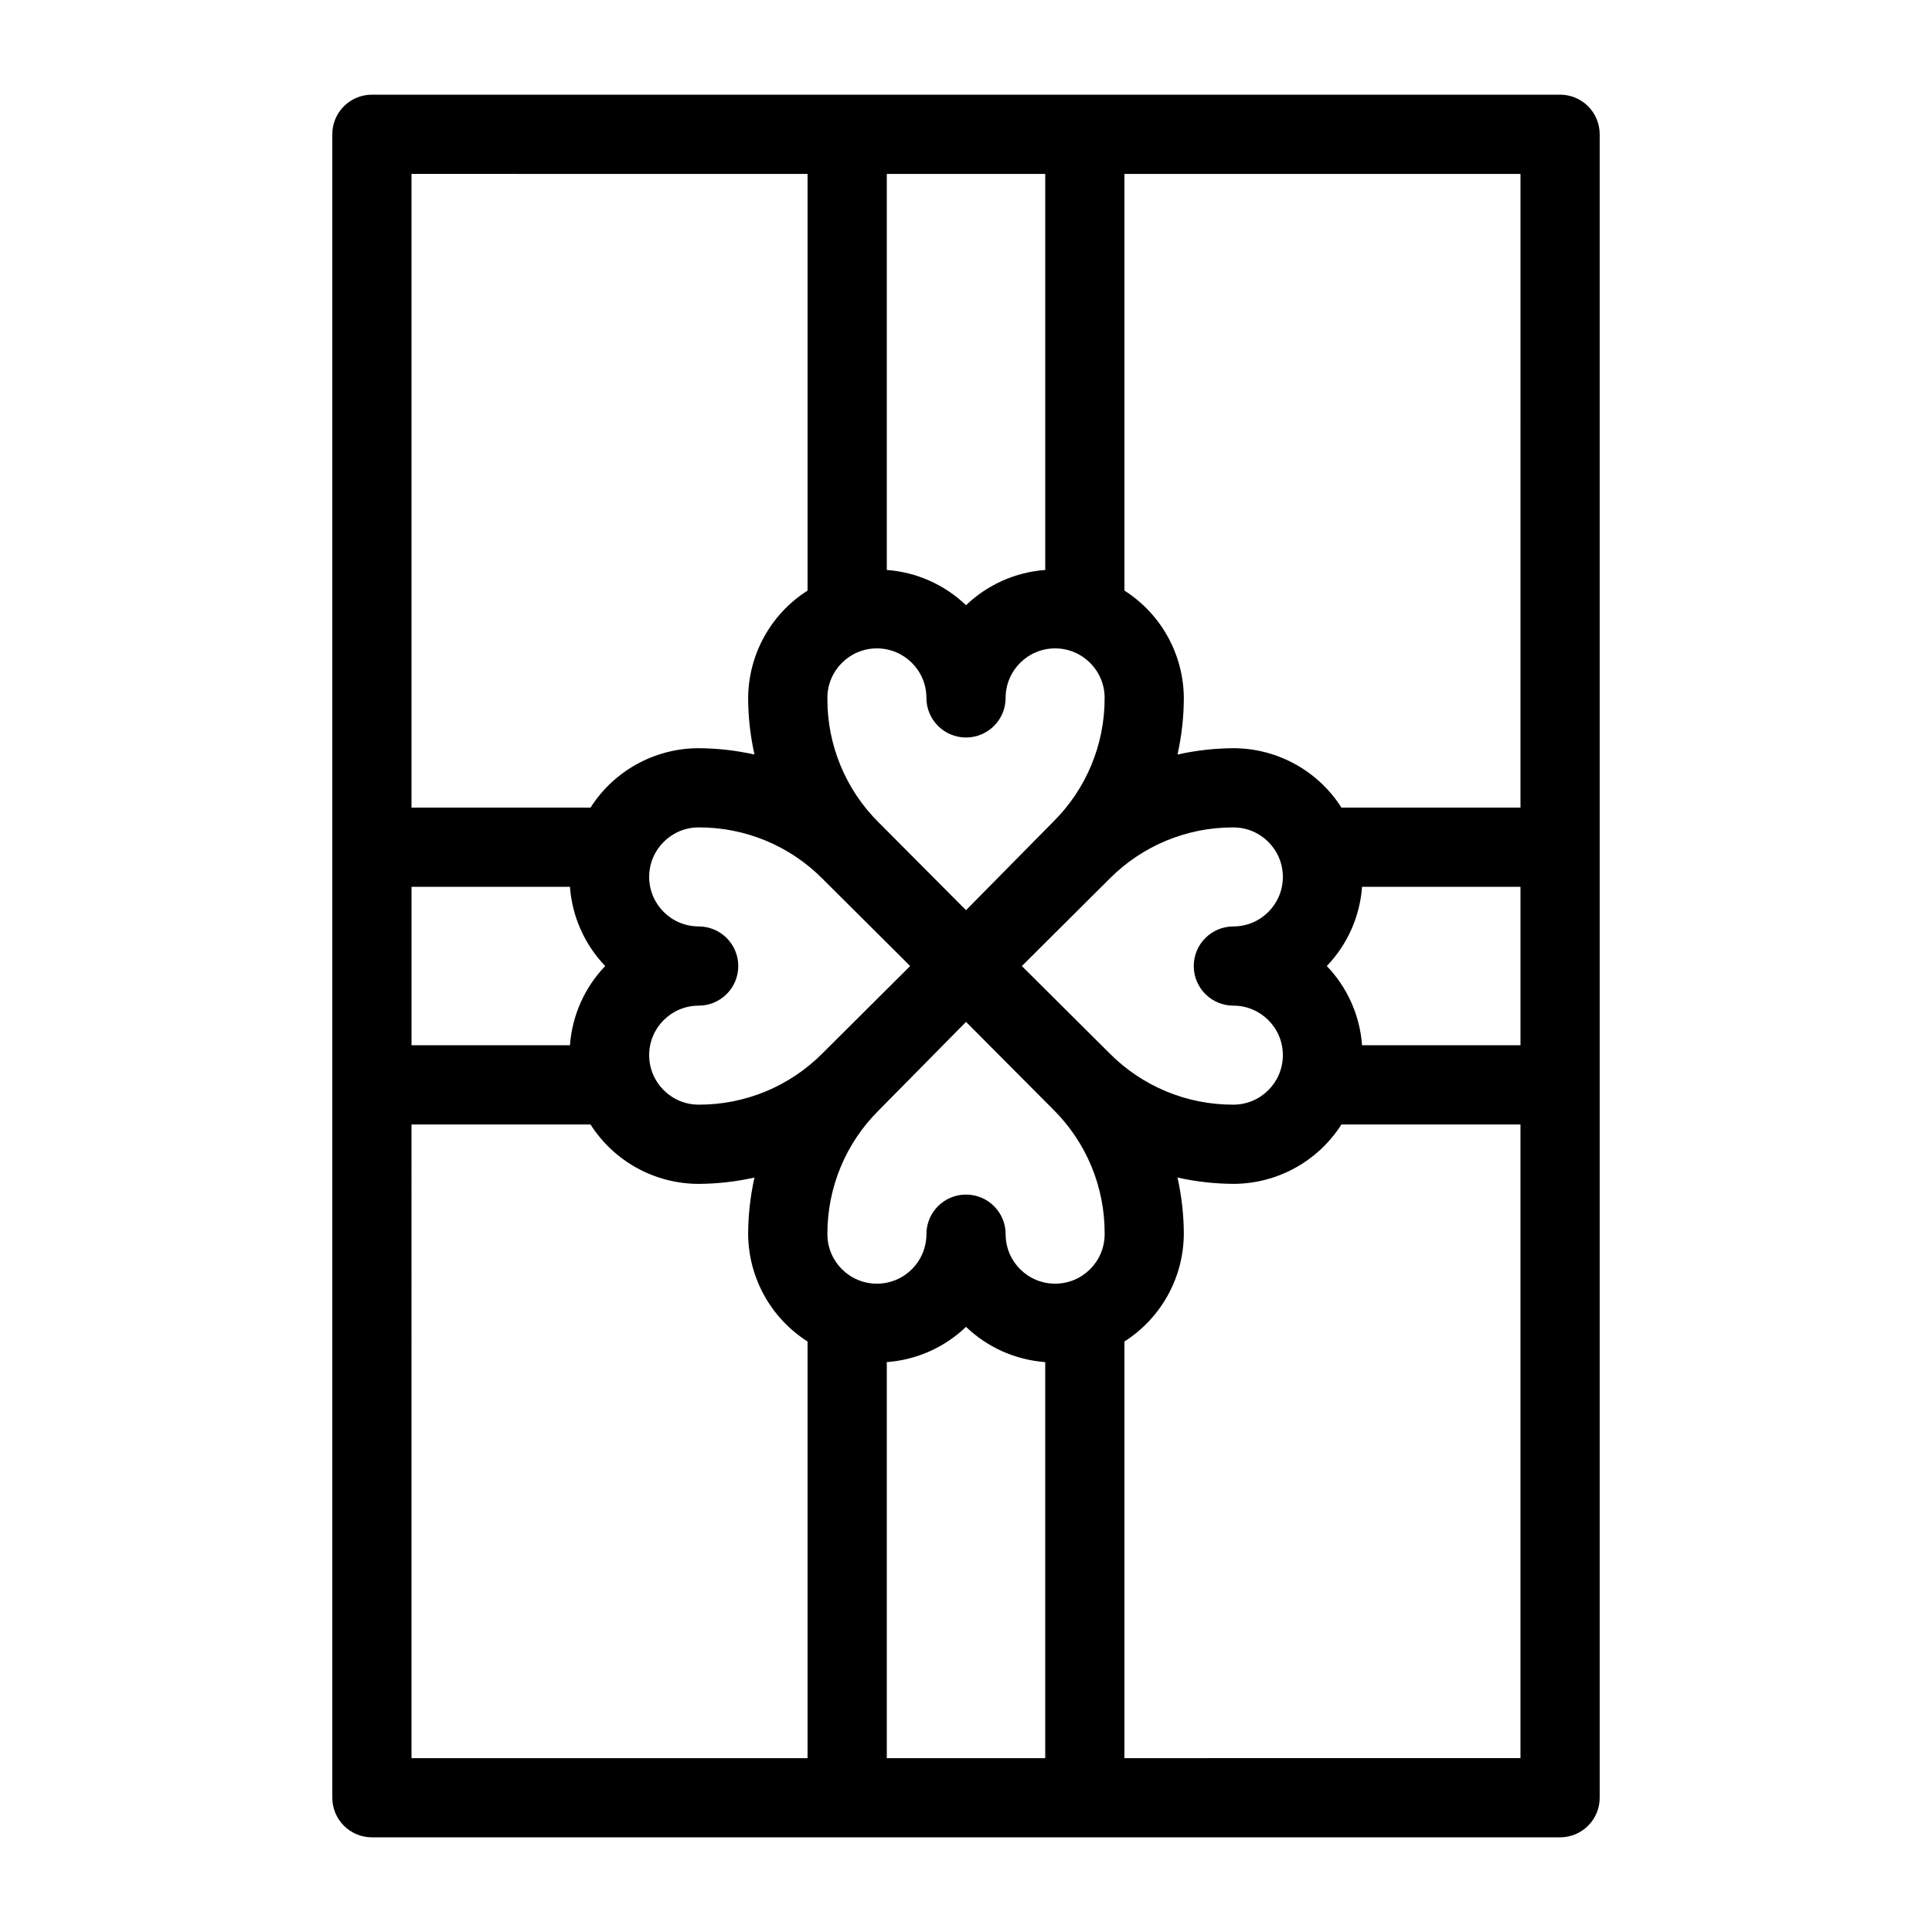 <?xml version="1.0" encoding="UTF-8"?>
<!-- Uploaded to: ICON Repo, www.iconrepo.com, Generator: ICON Repo Mixer Tools -->
<svg fill="#000000" width="800px" height="800px" version="1.1" viewBox="144 144 512 512" xmlns="http://www.w3.org/2000/svg">
 <path d="m557.44 169.09h-314.88c-5.797 0-10.496 4.699-10.496 10.496v440.83c0 2.785 1.105 5.453 3.074 7.422s4.637 3.074 7.422 3.074h314.88c2.785 0 5.453-1.105 7.422-3.074s3.074-4.637 3.074-7.422v-440.83c0-2.785-1.105-5.453-3.074-7.422s-4.637-3.074-7.422-3.074zm-52.48 251.91c-0.574-7.871-3.879-15.297-9.34-20.992 5.461-5.699 8.766-13.121 9.34-20.992h41.984v41.984zm-251.9 0v-41.984h41.984c0.574 7.871 3.879 15.293 9.34 20.992-5.461 5.695-8.766 13.121-9.34 20.992zm76.098-31.488h-0.004c-7.242 0-13.117-5.875-13.117-13.121 0-7.246 5.875-13.121 13.117-13.121 12.34-0.043 24.18 4.871 32.855 13.645l23.195 23.094-23.195 23.09c-8.676 8.773-20.516 13.688-32.855 13.645-7.242 0-13.117-5.875-13.117-13.121 0-7.246 5.875-13.117 13.117-13.117 5.797 0 10.496-4.699 10.496-10.496s-4.699-10.496-10.496-10.496zm91.84-94.465c-7.871 0.574-15.297 3.879-20.992 9.34-5.699-5.461-13.121-8.766-20.992-9.34v-104.96h41.984zm-57.727 33.902h-0.004c0-7.246 5.875-13.121 13.121-13.121 7.246 0 13.121 5.875 13.121 13.121 0 5.797 4.699 10.496 10.496 10.496s10.496-4.699 10.496-10.496c0-7.246 5.871-13.121 13.117-13.121 7.246 0 13.121 5.875 13.121 13.121 0.043 12.336-4.871 24.176-13.645 32.852l-23.09 23.406-23.09-23.195h-0.004c-8.773-8.676-13.688-20.516-13.645-32.855zm15.742 176.02c7.871-0.574 15.293-3.879 20.992-9.34 5.695 5.461 13.121 8.766 20.992 9.34v104.96h-41.984zm57.727-33.902v0.004c0 7.242-5.875 13.117-13.121 13.117-7.246 0-13.117-5.875-13.117-13.117 0-5.797-4.699-10.496-10.496-10.496s-10.496 4.699-10.496 10.496c0 7.242-5.875 13.117-13.121 13.117-7.246 0-13.121-5.875-13.121-13.117-0.043-12.34 4.871-24.18 13.645-32.855l23.094-23.406 23.09 23.195v0.004c8.773 8.676 13.688 20.512 13.645 32.852zm-21.938-71.055 23.195-23.09 0.004-0.004c8.676-8.773 20.512-13.688 32.852-13.645 7.246 0 13.117 5.875 13.117 13.121 0 7.246-5.871 13.121-13.117 13.121-5.797 0-10.496 4.699-10.496 10.496s4.699 10.496 10.496 10.496c7.246 0 13.117 5.871 13.117 13.117 0 7.246-5.871 13.121-13.117 13.121-12.34 0.043-24.176-4.871-32.852-13.645zm132.14-41.984h-47.441c-6.234-9.797-17.039-15.734-28.652-15.746-4.981 0.027-9.941 0.59-14.801 1.68 1.09-4.859 1.652-9.82 1.68-14.801-0.012-11.609-5.949-22.414-15.742-28.652v-110.42h104.96zm-188.93-167.94v110.42c-9.797 6.238-15.734 17.043-15.746 28.652 0.027 4.981 0.59 9.941 1.68 14.801-4.859-1.09-9.82-1.652-14.801-1.68-11.609 0.012-22.414 5.949-28.652 15.746h-47.441v-167.94zm-104.96 251.91h47.441c6.238 9.793 17.043 15.73 28.652 15.742 4.981-0.027 9.941-0.59 14.801-1.68-1.09 4.859-1.652 9.82-1.68 14.801 0.012 11.613 5.949 22.418 15.746 28.652v110.42h-104.96zm188.93 167.93v-110.42c9.793-6.234 15.73-17.039 15.742-28.652-0.027-4.981-0.59-9.941-1.68-14.801 4.859 1.09 9.82 1.652 14.801 1.68 11.613-0.012 22.418-5.949 28.652-15.742h47.441v167.93z"/>
</svg>